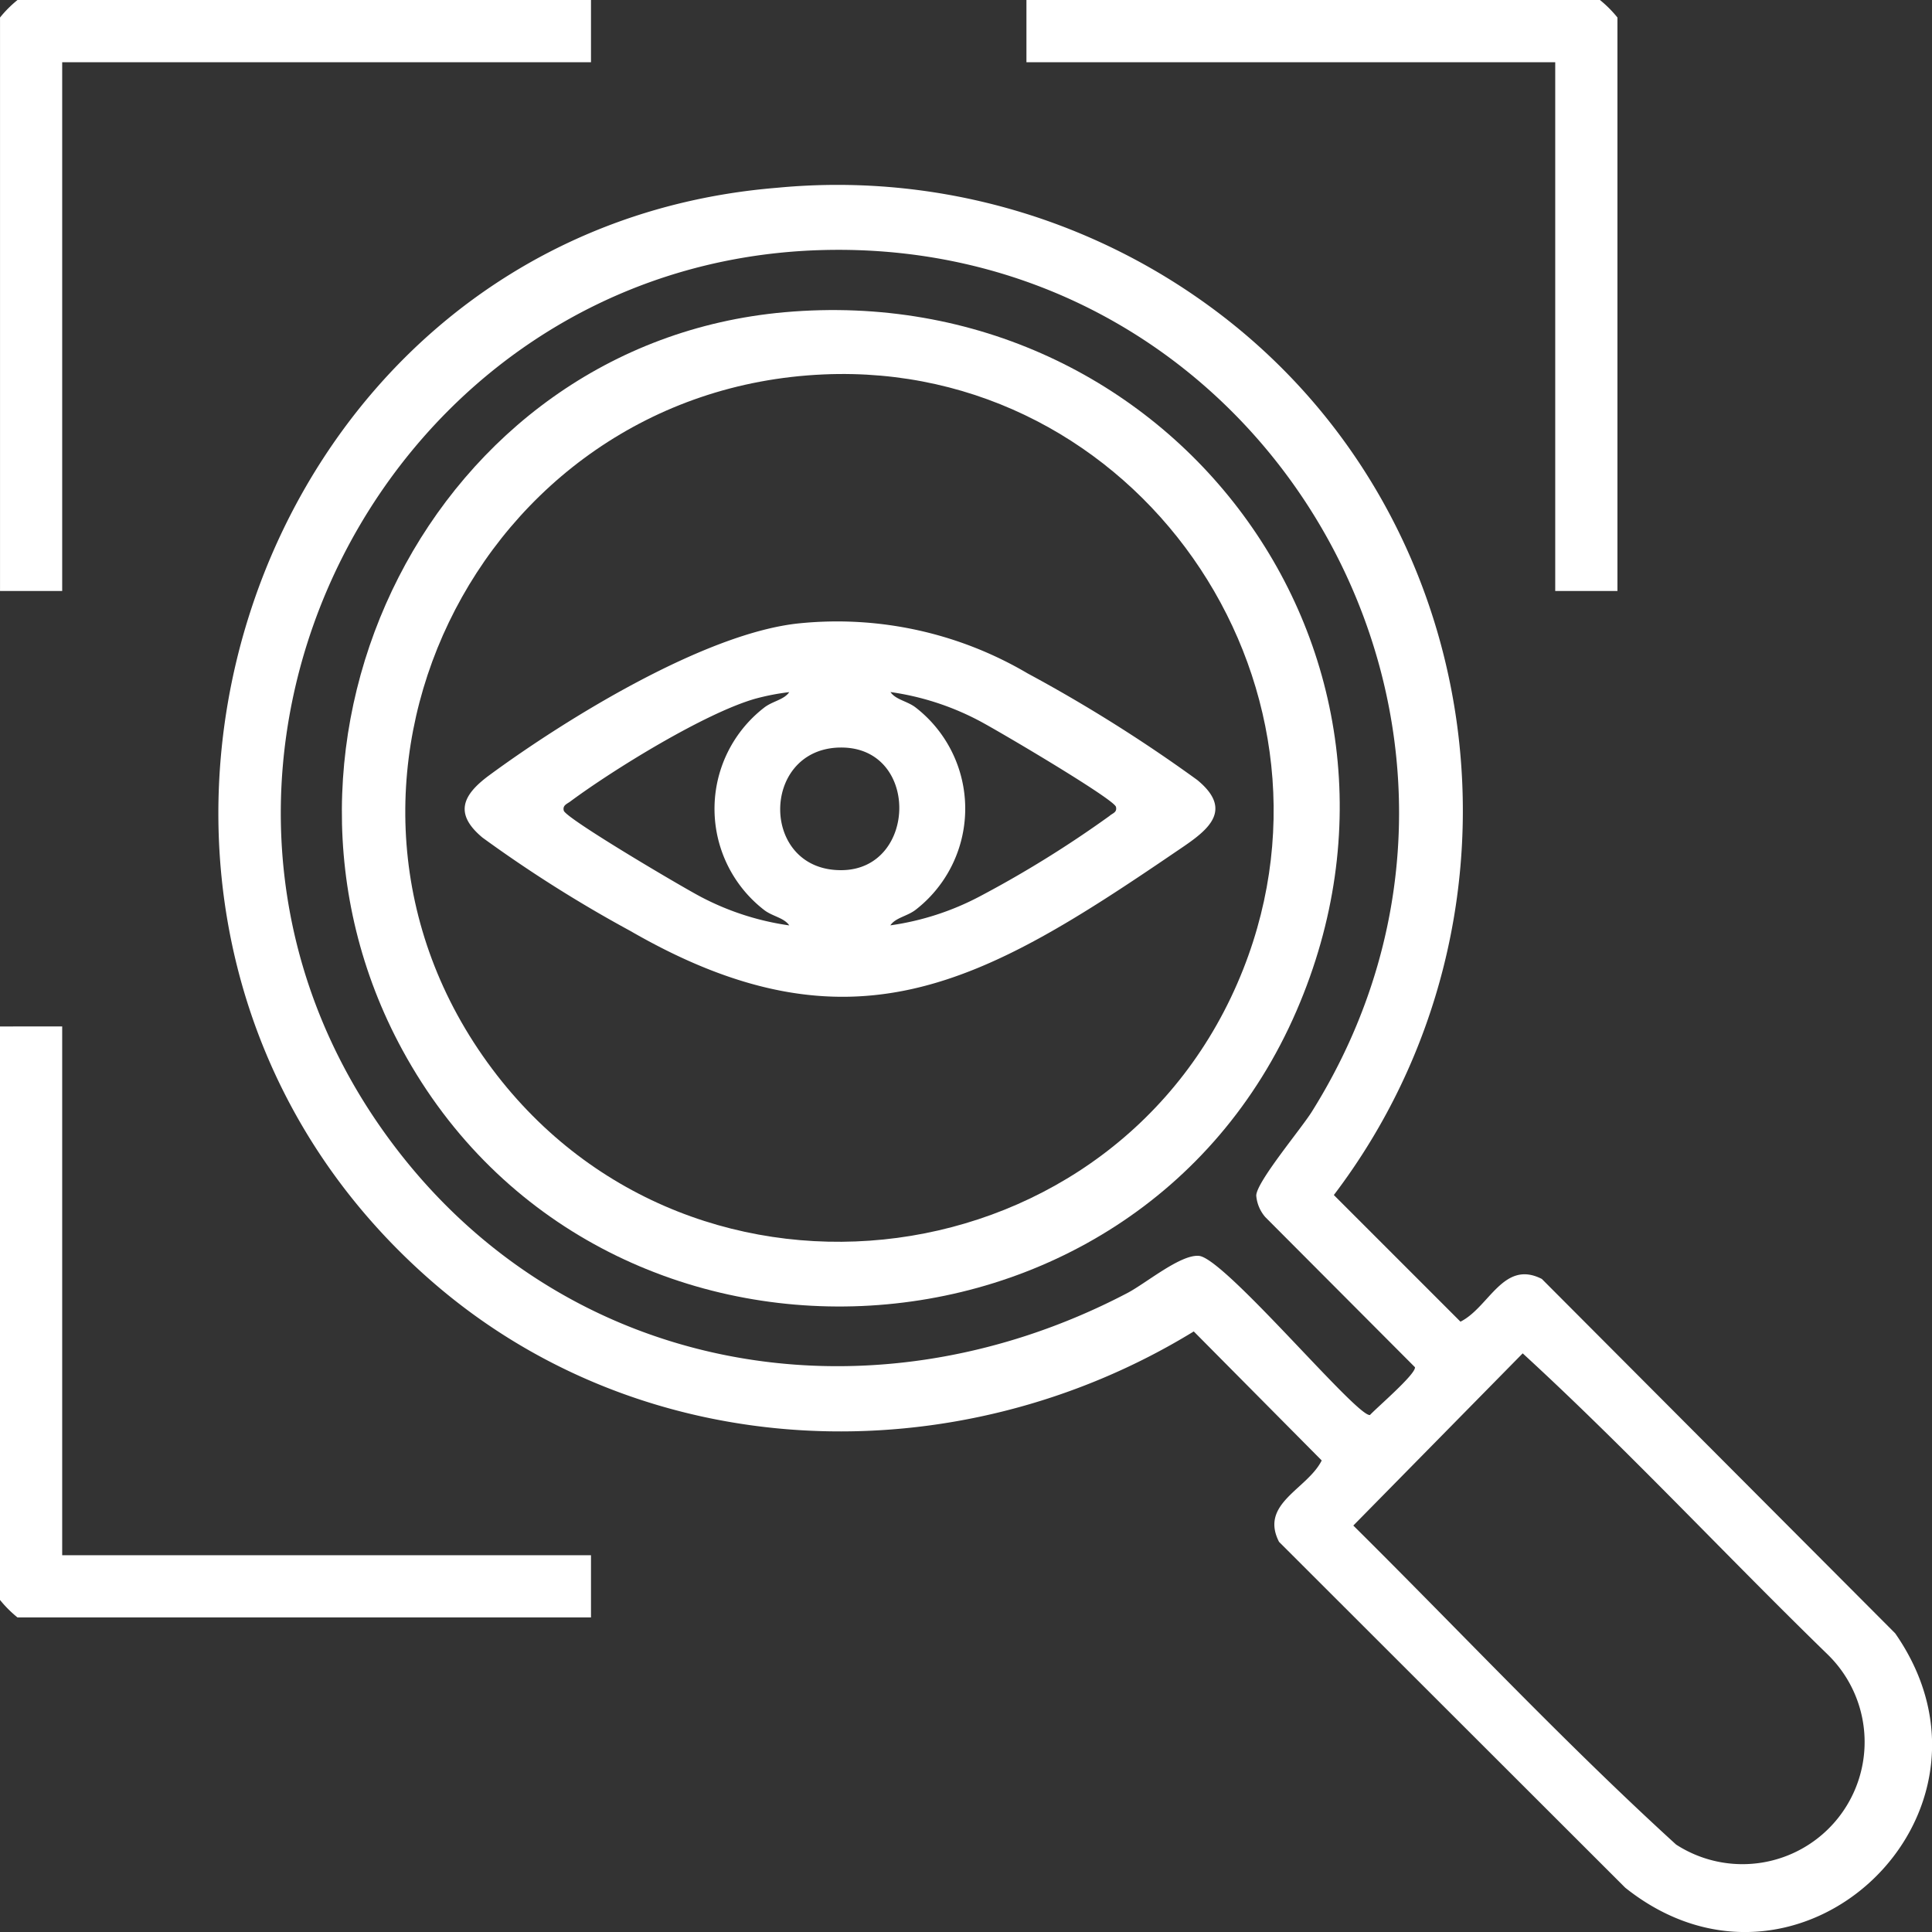 <svg xmlns="http://www.w3.org/2000/svg" width="97.33" height="97.333" viewBox="0 0 97.33 97.333"><rect x="0" y="0" width="97.33" height="97.333" fill="#333333" stroke="none"/><g id="Grupo_309" data-name="Grupo 309" transform="translate(0)"><g id="Grupo_308" data-name="Grupo 308"><path id="Trazado_174" data-name="Trazado 174" d="M4981.76,1881.737a31.8,31.8,0,0,1,21.53,5.774c14.476,10.328,17.241,30.865,6.531,44.968l6.379,6.38c1.45-.725,2.159-3.143,4.1-2.152l17.8,17.852c6.347,9.118-4.894,19.759-13.6,12.815l-17.44-17.423c-.992-1.938,1.425-2.648,2.15-4.1l-6.446-6.5c-11.952,7.324-27.678,6.813-38.4-2.536C4943.741,1918.834,4954.613,1883.958,4981.76,1881.737Zm2.349,3.135c-22.173.554-35.076,26.038-22.253,44.27,8.693,12.361,24.392,15.182,37.575,8.268.919-.482,2.679-1.957,3.6-1.865,1.307.129,7.953,8.131,8.61,8.016.357-.385,2.325-2.068,2.266-2.408l-7.536-7.559a1.884,1.884,0,0,1-.459-1.089c.015-.691,2.263-3.364,2.8-4.224C5020.715,1909.12,5006.689,1884.307,4984.109,1884.872Zm35.226,55.583-8.533,8.675c5.409,5.361,10.637,10.947,16.261,16.071a6.154,6.154,0,0,0,7.626-9.586C5029.538,1950.607,5024.6,1945.287,5019.335,1940.455Z" transform="translate(-4942.625 -1872.276)" fill="#fff"></path><path id="Trazado_175" data-name="Trazado 175" d="M4975.572,1874.971v3.135h-26.64v26.638H4945.8v-28.891a5.877,5.877,0,0,1,.881-.882Z" transform="translate(-4945.799 -1874.971)" fill="#fff"></path><path id="Trazado_176" data-name="Trazado 176" d="M5012.361,1904.744h-3.134v-26.638h-26.639v-3.135h28.892a5.923,5.923,0,0,1,.881.882Z" transform="translate(-4930.878 -1874.971)" fill="#fff"></path><path id="Trazado_177" data-name="Trazado 177" d="M4948.932,1911.761V1938.4h26.64v3.134H4946.68a5.885,5.885,0,0,1-.881-.881v-28.891Z" transform="translate(-4945.799 -1860.051)" fill="#fff"></path><path id="Trazado_178" data-name="Trazado 178" d="M4980.356,1886.193c19.375-1.716,33.588,17.156,25.791,35.192-8.184,18.926-35.2,20.08-45.048,1.969C4952.659,1907.831,4962.619,1887.765,4980.356,1886.193Zm1.958,3.134c-17.492.77-27.267,20.867-16.69,34.986,10.2,13.616,31.607,10.76,37.838-5.025C5009.218,1904.708,4998.008,1888.635,4982.314,1889.327Z" transform="translate(-4940.83 -1870.464)" fill="#fff"></path><path id="Trazado_179" data-name="Trazado 179" d="M4979.354,1897.337a18.909,18.909,0,0,1,11.461,2.527,75.658,75.658,0,0,1,8.541,5.366c2.035,1.664.25,2.717-1.174,3.687-9.595,6.532-16.222,10.366-27.389,3.917a66.747,66.747,0,0,1-7.443-4.7c-1.456-1.216-.99-2.158.349-3.143C4967.558,1902.153,4974.624,1897.792,4979.354,1897.337Zm-.548,3.47a11.827,11.827,0,0,0-1.719.334c-2.537.728-7.135,3.56-9.316,5.178-.163.121-.391.188-.325.457.1.4,6.189,3.986,6.982,4.383a13.629,13.629,0,0,0,4.378,1.4c-.259-.388-.853-.454-1.271-.781a6.445,6.445,0,0,1,0-10.185C4977.952,1901.261,4978.546,1901.195,4978.805,1900.807Zm5.1,11.748a13.723,13.723,0,0,0,4.508-1.463,55.63,55.63,0,0,0,6.527-4.049c.144-.135.394-.173.323-.457-.1-.4-6.187-3.986-6.979-4.383a13.658,13.658,0,0,0-4.379-1.4c.259.388.852.454,1.271.781a6.446,6.446,0,0,1,0,10.185C4984.752,1912.1,4984.159,1912.167,4983.9,1912.555Zm-2.593-8.956c-3.974.118-3.977,6.225.145,6.177C4985.293,1909.731,4985.384,1903.476,4981.308,1903.6Z" transform="translate(-4939.045 -1865.939)" fill="#fff"></path></g></g></svg>
